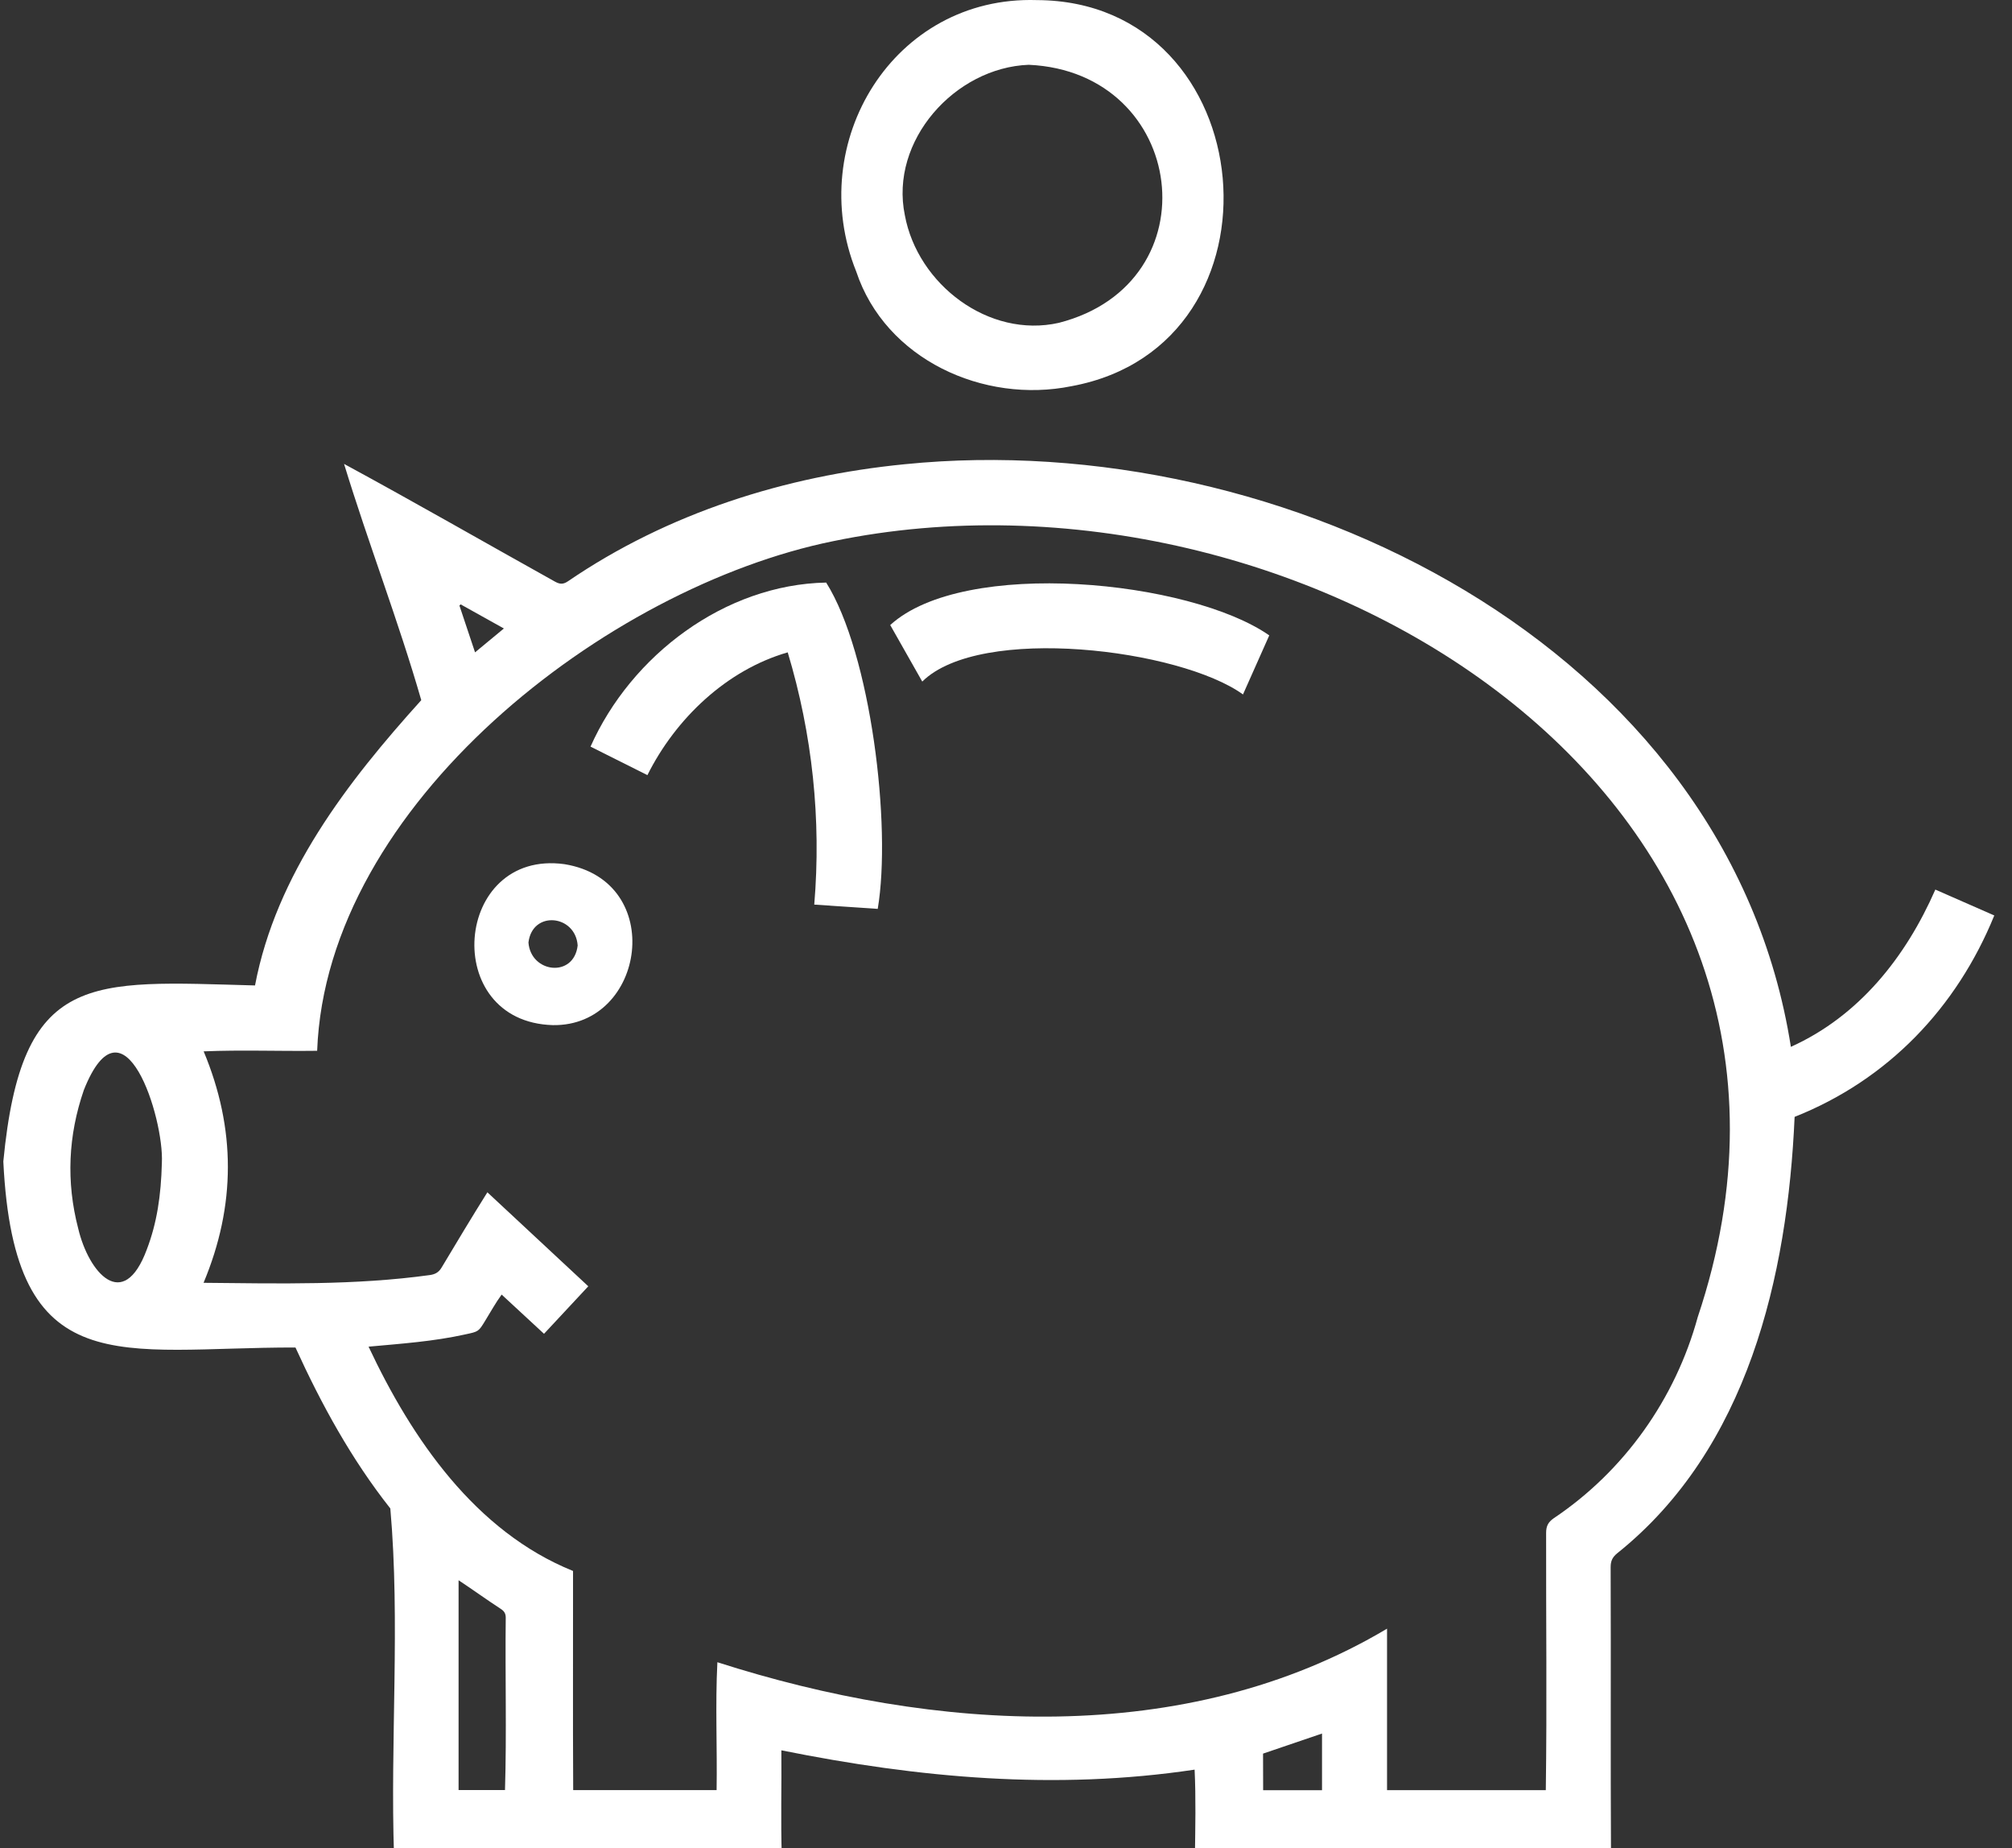 <?xml version="1.0" encoding="UTF-8"?><svg id="d" xmlns="http://www.w3.org/2000/svg" width="647.59" height="594.83" viewBox="0 0 647.59 594.83"><rect x="0" y="0" width="647.59" height="594.83" fill="#333333" stroke="none"/><path d="M1.07,373.8c5.9-61.46,27.61-58.09,81.01-56.65,6.81-35.83,29.74-65.48,53.51-91.81-7.32-25.44-17.07-50.57-24.85-76.04,22.78,12.35,45.18,25.24,67.82,37.85,1.57,.88,2.66,1.01,4.27-.09,32.09-21.92,69.9-33.88,108.41-37.66,121.19-12.21,264.9,58.3,285.18,187.51,21.99-9.93,36.97-28.9,46.5-50.61,6.45,2.83,12.71,5.58,18.97,8.33-12.1,29.69-34.21,52.89-64.27,64.82-2.27,51.38-15.08,106.84-57.11,140.46-1.51,1.24-2.1,2.46-2.1,4.42,.12,31.02-.06,62.04,.11,93.06h-133.92c.12-9.24,.34-18.63-.1-27.86-44.75,6.71-88.85,2.67-133.01-6.22,.11,11.37-.23,22.72,.14,34.08H126.83c-1.27-37.1,2.03-75.35-1.2-111.92-12.49-15.8-22.19-33.51-30.53-51.8-56.34-.09-90.53,12.17-94.03-59.87Zm496.47,202.32c.39-27.6,.05-55.2,.1-82.81,0-2.16,.68-3.46,2.44-4.68,22.69-15.2,39.15-38.42,46.35-64.71,56.44-168.42-129.4-280.61-278.24-249.76-72.88,14.8-163.13,84.75-166.11,164.02-12.29,.16-24.31-.33-36.53,.18,10.41,24.91,10.39,49.58-.03,74.49,24.3,.23,48.74,.84,72.87-2.5,1.71-.25,2.85-.89,3.77-2.45,4.86-8.13,9.66-16.13,14.71-24.18,10.87,10.12,21.6,20.12,32.48,30.25-4.82,5.17-9.48,10.17-14.25,15.29-4.62-4.28-9.06-8.38-13.64-12.62-2.02,2.76-3.45,5.44-5.22,8.29-2.2,3.63-2.2,3.61-6.38,4.5-10.34,2.31-20.68,3-31.23,3.97,13.93,29.66,34.36,59.49,65.81,72.19,.04,23.54-.09,46.98,.05,70.53h46.16c.22-13.85-.45-27.33,.25-41.16,69.6,22.33,150.63,27.85,215.54-10.8,0,17.77,0,34.34,0,51.97h51.09ZM52.1,374.25c.73-14.39-12.24-55.82-25.11-23.45-5.05,14.65-5.73,29.53-1.82,44.56,3.36,14.24,14.52,27.16,22.08,6.77,3.26-8.53,4.59-17.41,4.85-27.87Zm95.5,134.33v67.51h14.94c.56-18.47,.02-36.97,.24-55.46,0-1.38-.5-2.12-1.63-2.86-4.64-3.02-8.89-6.12-13.54-9.19Zm277.91,67.56v-18.23c-6.43,2.19-12.64,4.3-18.98,6.46,0,4.03,0,7.71,.03,11.77h18.95ZM162.19,202.27c-4.84-2.7-9.38-5.23-13.92-7.76l-.4,.37c1.64,4.92,3.29,9.84,5.03,15.07,3.23-2.67,6.15-5.09,9.29-7.69Z" fill="#fff"/><path d="M333.71,.03c73,.26,82.82,111.03,11.2,124.25-28.33,5.76-59.92-8.61-69.32-36.89C258.87,45.88,287.61-1.42,333.71,.03Zm-2.59,20.82c-23.75,.89-44.85,24.43-39.88,48.42,4.1,22.24,27,39.72,49.57,34.63,49.97-12.83,41.25-80.73-9.7-83.05Z" fill="#fff"/><path d="M265.91,187.48c14.38,22.87,21.11,78.31,16.6,105.03-6.95-.47-13.69-.93-20.43-1.38,2.3-27.39-.6-54.82-8.54-81.18-19.72,5.68-36.11,21.37-45.16,39.51-6.11-3.06-12.14-6.08-18.31-9.17,13.1-29.43,43.24-52.17,75.85-52.8Z" fill="#fff"/><path d="M400.08,223.5c-20.29-14.63-84.59-22.58-103.24-4.15-3.44-6.07-6.81-12.02-10.31-18.19,23.81-21.75,96.5-14.45,122,3.33-2.81,6.31-5.58,12.55-8.46,19.01Z" fill="#fff"/><path d="M177.97,329.92c-36.48-1-31.96-56.72,3.73-51.8,32.96,5.37,26.08,52.24-3.73,51.8Zm7.96-25.64c-.69-9.92-14.6-11.36-15.84-.95,.74,9.84,14.64,11.48,15.84,.95Z" fill="#fff"/></svg>